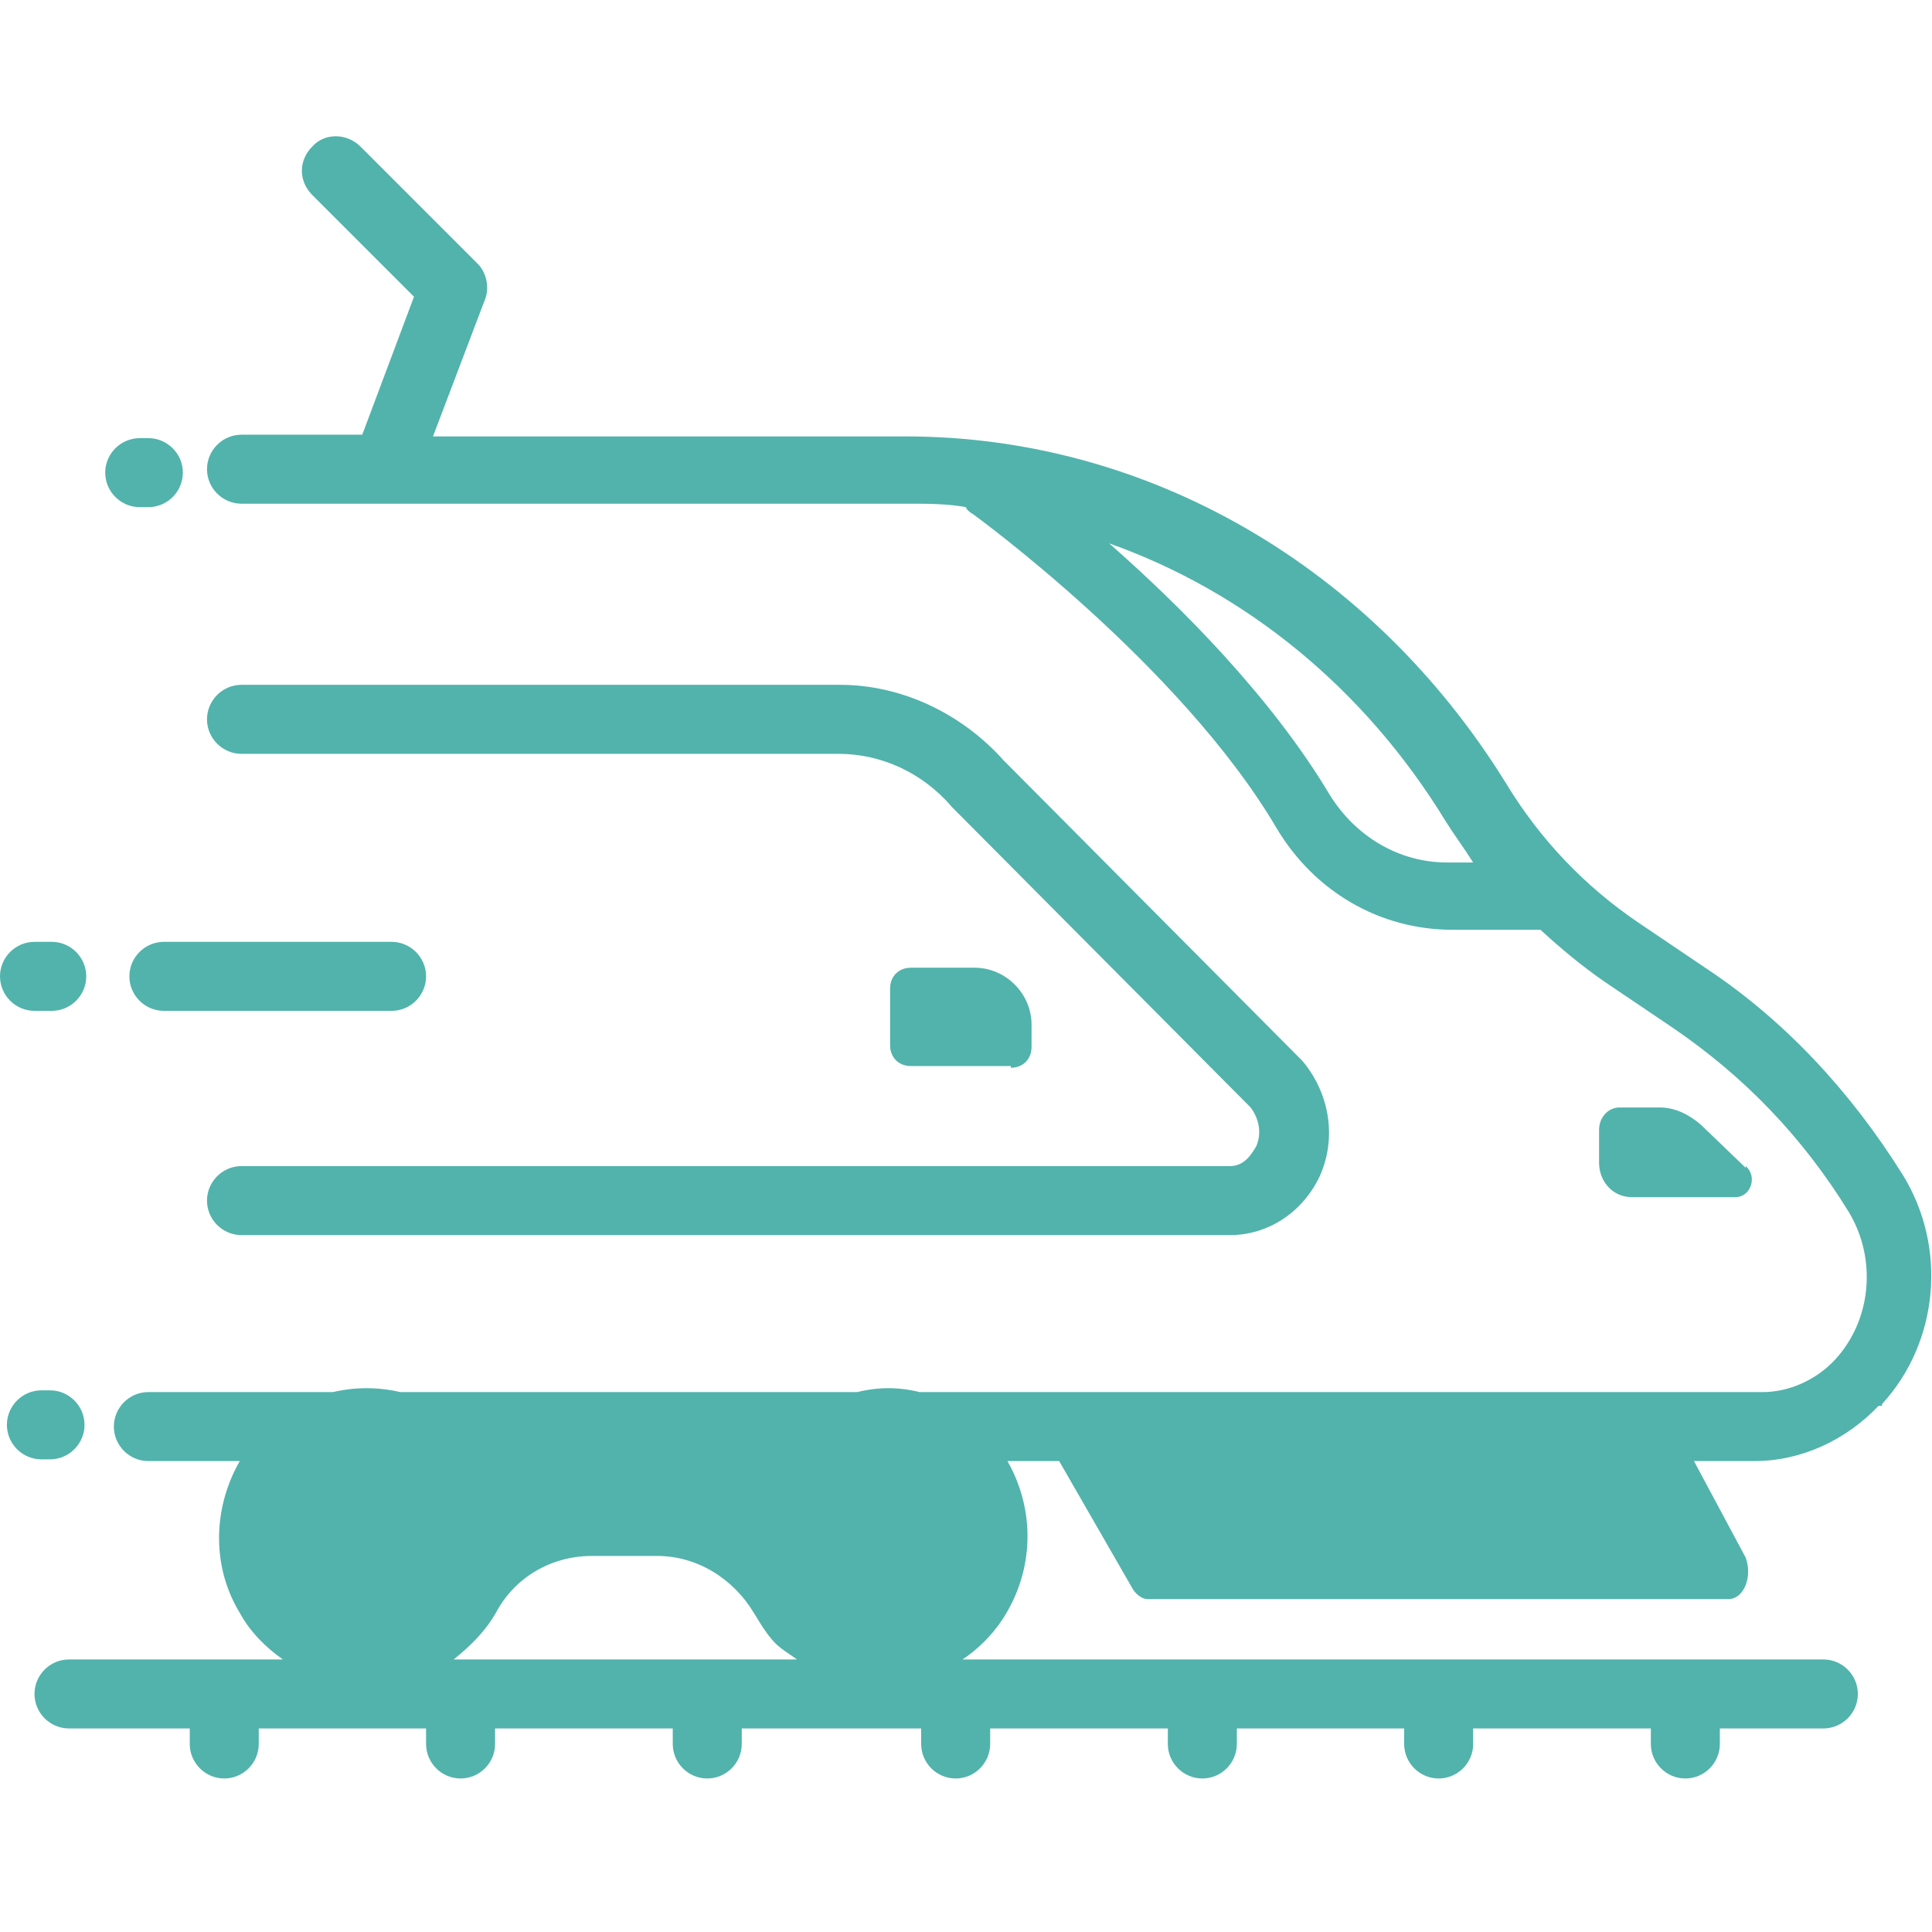<?xml version="1.0" encoding="UTF-8"?>
<svg xmlns="http://www.w3.org/2000/svg" id="flatten_icons" data-name="flatten icons" version="1.1" viewBox="0 0 112 112">
  <defs>
    <style>
      .cls-1 {
        fill: #51b3ac;
        stroke-width: 0px;
      }
    </style>
  </defs>
  <path class="cls-1" d="M109.1,81.4c3.3-3.6,3.8-9.1,1.2-13.3-3-4.8-6.8-8.9-11.3-11.9l-4-2.7c-3.1-2.1-5.7-4.8-7.7-8.1-7.8-12.6-20.8-20.1-34.8-20.1h-27.4l3-7.9c.3-.7.1-1.6-.4-2.1l-6.8-6.8c-.8-.8-2.1-.8-2.8,0-.8.8-.8,2,0,2.8l5.9,5.9-3,8h-7c-1.1,0-2,.9-2,2s.9,2,2,2h38.7c1.1,0,2.2,0,3.3.2,0,.1.2.3.4.4,0,0,12,8.7,17.6,18.2,2.2,3.7,6,5.9,10.2,5.9h4.5c.2,0,.4,0,.6,0,1.2,1.1,2.4,2.1,3.7,3l4,2.7c4.1,2.8,7.5,6.3,10.2,10.7,1.6,2.7,1.3,6.2-.8,8.5-1.1,1.2-2.7,1.9-4.2,1.9h-48.9c-1.2-.3-2.4-.3-3.6,0h-26.5c-1.3-.3-2.6-.3-3.9,0h-10.7c-1.1,0-2,.9-2,2s.9,2,2,2h5.3c-1.5,2.6-1.7,6,0,8.8.6,1.1,1.5,2,2.5,2.7H4c-1.1,0-2,.9-2,2s.9,2,2,2h7v.9c0,1.1.9,2,2,2s2-.9,2-2v-.9h9.7v.9c0,1.1.9,2,2,2s2-.9,2-2v-.9h10.3v.9c0,1.1.9,2,2,2s2-.9,2-2v-.9h10.4v.9c0,1.1.9,2,2,2s2-.9,2-2v-.9h10.3v.9c0,1.1.9,2,2,2s2-.9,2-2v-.9h9.7v.9c0,1.1.9,2,2,2s2-.9,2-2v-.9h10.3v.9c0,1.1.9,2,2,2s2-.9,2-2v-.9h6c1.1,0,2-.9,2-2s-.9-2-2-2h-49.9c.9-.6,1.7-1.4,2.3-2.3,1.9-2.9,1.9-6.4.3-9.2h3l4.2,7.3c.2.4.6.7.9.7h33.7c.9,0,1.4-1.3,1-2.4l-3-5.6h3.5c2.7,0,5.3-1.2,7.2-3.2h.2ZM83.9,50c-2.8,0-5.3-1.5-6.8-3.9-3.4-5.7-8.7-11-12.8-14.6,7.9,2.8,14.8,8.4,19.5,16.1.5.8,1.1,1.6,1.6,2.4h-1.6.1ZM26.3,96.2c1-.8,1.9-1.7,2.5-2.8,1.1-2,3.2-3.2,5.5-3.2h3.8c2.3,0,4.4,1.3,5.6,3.3s1.4,1.9,2.5,2.7h-19.9Z"></path>
  <path class="cls-1" d="M12,69.6c0,1.1.9,2,2,2h57.3c2.2,0,4.2-1.3,5.2-3.4,1-2.2.6-4.8-1-6.7h0l-17.3-17.4c-2.5-2.8-6-4.4-9.5-4.4H14c-1.1,0-2,.9-2,2s.9,2,2,2h34.6c2.5,0,4.9,1.1,6.6,3.1h0l17.3,17.4c.6.8.6,1.7.3,2.3-.2.3-.6,1.1-1.5,1.1H14c-1.1,0-2,.9-2,2Z"></path>
  <path class="cls-1" d="M2.9,84.6c1.1,0,2-.9,2-2s-.9-2-2-2h-.5c-1.1,0-2,.9-2,2s.9,2,2,2h.5Z"></path>
  <path class="cls-1" d="M8.1,29.4h.5c1.1,0,2-.9,2-2s-.9-2-2-2h-.5c-1.1,0-2,.9-2,2s.9,2,2,2Z"></path>
  <path class="cls-1" d="M101.2,67.7l-2.6-2.5c-.7-.6-1.5-1-2.4-1h-2.3c-.7,0-1.2.6-1.2,1.3v1.9c0,1.1.8,2,1.9,2h6c.9,0,1.3-1.2.6-1.8h0Z"></path>
  <path class="cls-1" d="M58.6,61.9c.7,0,1.2-.5,1.2-1.2v-1.3c0-1.8-1.5-3.3-3.3-3.3h-3.7c-.7,0-1.2.5-1.2,1.2v3.3c0,.7.5,1.2,1.2,1.2h5.8Z"></path>
  <path class="cls-1" d="M7.5,56.6c0,1.1.9,2,2,2h13.2c1.1,0,2-.9,2-2s-.9-2-2-2h-13.2c-1.1,0-2,.9-2,2Z"></path>
  <path class="cls-1" d="M2,58.6h1c1.1,0,2-.9,2-2s-.9-2-2-2h-1c-1.1,0-2,.9-2,2s.9,2,2,2Z"></path>
</svg>
